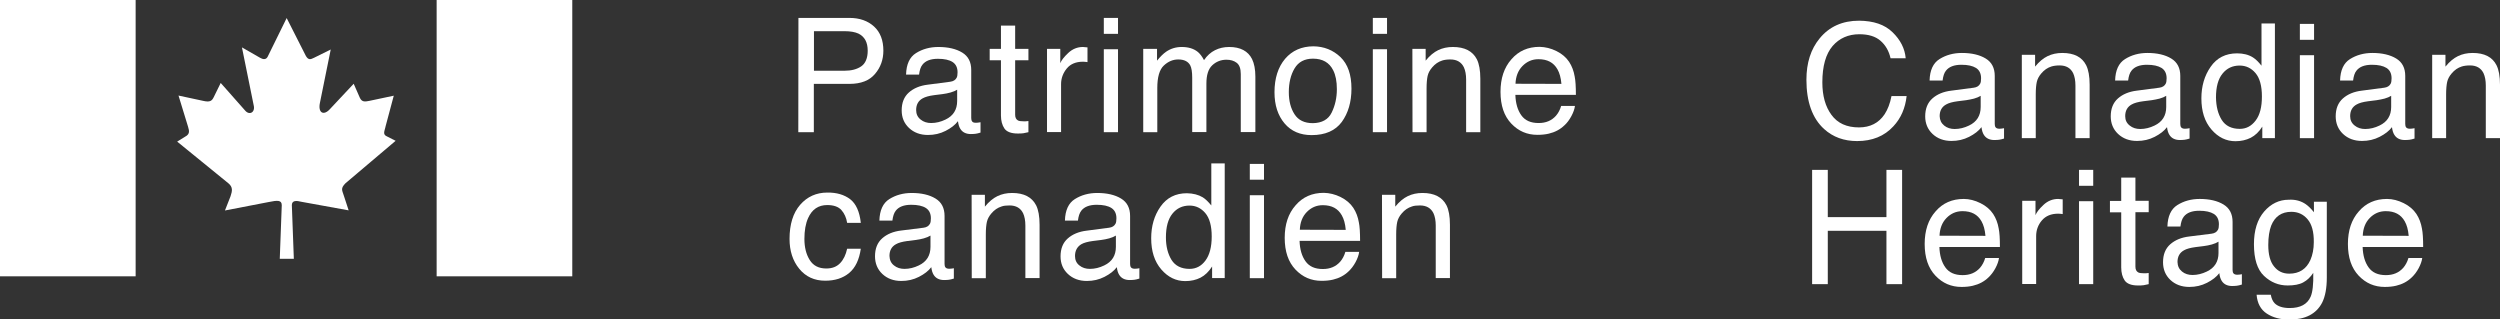 <?xml version="1.0" encoding="utf-8"?>
<!-- Generator: Adobe Illustrator 27.8.0, SVG Export Plug-In . SVG Version: 6.00 Build 0)  -->
<svg version="1.1" id="Layer_1" xmlns="http://www.w3.org/2000/svg" xmlns:xlink="http://www.w3.org/1999/xlink" x="0px" y="0px"
	 viewBox="0 0 188.37 24.06" style="enable-background:new 0 0 188.37 24.06;" xml:space="preserve">
<rect x="0" y="0" width="188.37" height="24.06" fill="#333333" stroke="none"/>
<g>
	<g>
		<rect style="fill:#FFFFFF;" width="10.22" height="20.82"/>
	</g>
	<g>
		<rect x="32.9" style="fill:#FFFFFF;" width="10.22" height="20.82"/>
	</g>
	<g>
		<path style="fill:#FFFFFF;" d="M20.14,4.33l1.46-2.97l1.45,2.86c0.18,0.3,0.33,0.28,0.62,0.13l1.25-0.62l-0.81,4
			c-0.17,0.78,0.28,1.02,0.76,0.48l1.78-1.9l0.47,1.07c0.16,0.33,0.4,0.28,0.71,0.22l1.84-0.39l-0.62,2.32l-0.01,0.05
			c-0.07,0.3-0.22,0.56,0.12,0.7l0.65,0.33l-3.78,3.2c-0.39,0.4-0.25,0.52-0.11,0.97l0.35,1.07l-3.53-0.64
			c-0.43-0.11-0.74-0.11-0.75,0.24l0.15,4.05h-1.06l0.15-4.03c0-0.4-0.3-0.39-1.02-0.24l-3.26,0.63l0.42-1.07
			c0.14-0.41,0.18-0.69-0.15-0.97l-3.87-3.15l0.71-0.44c0.21-0.16,0.22-0.33,0.11-0.68L13.45,7.2l1.86,0.4
			c0.52,0.12,0.66,0,0.8-0.29l0.52-1.06l1.84,2.08c0.33,0.39,0.79,0.13,0.64-0.42l-0.88-4.34l1.36,0.78
			c0.22,0.13,0.45,0.17,0.58-0.08"/>
	</g>
</g>
<g>
	<path style="fill:#FFFFFF;" d="M60.16,1.35h3.85c0.76,0,1.38,0.22,1.85,0.65s0.7,1.04,0.7,1.82c0,0.67-0.21,1.26-0.63,1.75
		c-0.42,0.5-1.06,0.75-1.92,0.75h-2.69v3.64h-1.17L60.16,1.35L60.16,1.35z M64.68,2.53c-0.26-0.12-0.61-0.18-1.05-0.18h-2.3v2.98
		h2.3c0.52,0,0.94-0.11,1.26-0.33s0.49-0.62,0.49-1.18C65.38,3.19,65.15,2.76,64.68,2.53z"/>
	<path style="fill:#FFFFFF;" d="M71.59,6.16c0.24-0.03,0.4-0.13,0.49-0.3c0.05-0.09,0.07-0.23,0.07-0.41c0-0.36-0.13-0.62-0.38-0.78
		c-0.25-0.16-0.62-0.24-1.1-0.24c-0.55,0-0.94,0.15-1.17,0.45c-0.13,0.16-0.21,0.41-0.25,0.74h-0.98c0.02-0.78,0.27-1.32,0.75-1.62
		s1.04-0.46,1.68-0.46c0.74,0,1.34,0.14,1.8,0.42c0.46,0.28,0.68,0.72,0.68,1.31v3.62c0,0.11,0.02,0.2,0.07,0.26
		c0.04,0.07,0.14,0.1,0.28,0.1c0.05,0,0.1,0,0.16-0.01s0.12-0.02,0.19-0.03v0.78c-0.16,0.05-0.29,0.08-0.38,0.09
		s-0.2,0.02-0.35,0.02c-0.36,0-0.63-0.13-0.79-0.39c-0.09-0.14-0.15-0.33-0.18-0.58c-0.21,0.28-0.52,0.52-0.93,0.73
		s-0.85,0.31-1.33,0.31c-0.58,0-1.06-0.18-1.43-0.53s-0.55-0.79-0.55-1.32c0-0.58,0.18-1.03,0.54-1.35s0.84-0.52,1.43-0.59
		L71.59,6.16z M69.37,9.01c0.22,0.18,0.49,0.26,0.79,0.26c0.37,0,0.73-0.09,1.08-0.26c0.59-0.28,0.88-0.75,0.88-1.4V6.76
		c-0.13,0.08-0.29,0.15-0.5,0.21s-0.4,0.09-0.6,0.12l-0.64,0.08C70,7.22,69.72,7.3,69.52,7.41c-0.33,0.18-0.49,0.48-0.49,0.88
		C69.03,8.59,69.14,8.83,69.37,9.01z"/>
	<path style="fill:#FFFFFF;" d="M75.42,1.93h1.07v1.75h1v0.86h-1v4.1c0,0.22,0.07,0.36,0.22,0.44c0.08,0.04,0.22,0.06,0.41,0.06
		c0.05,0,0.11,0,0.16,0s0.13-0.01,0.21-0.02v0.84c-0.12,0.03-0.25,0.06-0.38,0.08s-0.27,0.02-0.43,0.02c-0.49,0-0.83-0.13-1-0.38
		s-0.26-0.58-0.26-0.98V4.54h-0.85V3.68h0.85L75.42,1.93L75.42,1.93z"/>
	<path style="fill:#FFFFFF;" d="M78.89,3.68h1v1.08c0.08-0.21,0.28-0.47,0.6-0.77s0.69-0.45,1.11-0.45c0.02,0,0.05,0,0.1,0.01
		s0.13,0.01,0.24,0.02v1.11c-0.06-0.01-0.12-0.02-0.17-0.02s-0.11-0.01-0.17-0.01c-0.53,0-0.94,0.17-1.22,0.51s-0.43,0.74-0.43,1.18
		v3.61h-1.06L78.89,3.68L78.89,3.68z"/>
	<path style="fill:#FFFFFF;" d="M83.17,1.35h1.07v1.2h-1.07V1.35z M83.17,3.71h1.07v6.25h-1.07V3.71z"/>
	<path style="fill:#FFFFFF;" d="M86.14,3.68h1.04v0.89c0.25-0.31,0.48-0.53,0.68-0.67c0.35-0.24,0.74-0.36,1.18-0.36
		c0.5,0,0.9,0.12,1.21,0.37c0.17,0.14,0.33,0.35,0.47,0.62c0.23-0.34,0.51-0.59,0.83-0.75s0.67-0.24,1.07-0.24
		c0.84,0,1.42,0.31,1.72,0.91c0.16,0.33,0.25,0.77,0.25,1.32v4.18h-1.1V5.59c0-0.42-0.1-0.7-0.31-0.86S92.71,4.5,92.41,4.5
		c-0.41,0-0.77,0.14-1.07,0.42S90.9,5.66,90.9,6.3v3.65h-1.07v-4.1c0-0.43-0.05-0.74-0.15-0.93c-0.16-0.29-0.46-0.44-0.9-0.44
		c-0.4,0-0.76,0.15-1.09,0.46S87.2,5.82,87.2,6.63v3.33h-1.06L86.14,3.68L86.14,3.68z"/>
	<path style="fill:#FFFFFF;" d="M101,4.3c0.56,0.54,0.83,1.33,0.83,2.38c0,1.01-0.25,1.85-0.73,2.51c-0.49,0.66-1.25,0.99-2.27,0.99
		c-0.86,0-1.54-0.29-2.04-0.88s-0.76-1.37-0.76-2.35c0-1.05,0.27-1.89,0.8-2.52c0.53-0.62,1.25-0.94,2.14-0.94
		C99.76,3.5,100.44,3.77,101,4.3z M100.34,8.48c0.26-0.53,0.39-1.12,0.39-1.76c0-0.59-0.09-1.06-0.28-1.43
		c-0.29-0.58-0.8-0.87-1.52-0.87c-0.64,0-1.1,0.25-1.39,0.74s-0.43,1.09-0.43,1.78c0,0.67,0.14,1.22,0.43,1.67s0.75,0.67,1.38,0.67
		C99.61,9.27,100.09,9,100.34,8.48z"/>
	<path style="fill:#FFFFFF;" d="M103.44,1.35h1.07v1.2h-1.07V1.35z M103.44,3.71h1.07v6.25h-1.07V3.71z"/>
	<path style="fill:#FFFFFF;" d="M106.42,3.68h1v0.89c0.3-0.37,0.61-0.63,0.94-0.79s0.7-0.24,1.11-0.24c0.89,0,1.49,0.31,1.81,0.93
		c0.17,0.34,0.26,0.83,0.26,1.46v4.03h-1.07V6c0-0.38-0.06-0.69-0.17-0.93c-0.19-0.39-0.53-0.59-1.02-0.59
		c-0.25,0-0.46,0.03-0.61,0.08c-0.29,0.09-0.54,0.26-0.76,0.52c-0.18,0.21-0.29,0.42-0.34,0.64s-0.08,0.54-0.08,0.95v3.29h-1.06
		L106.42,3.68L106.42,3.68z"/>
	<path style="fill:#FFFFFF;" d="M117.28,3.85c0.42,0.21,0.73,0.48,0.95,0.81c0.21,0.32,0.35,0.69,0.42,1.11
		c0.06,0.29,0.09,0.75,0.09,1.38h-4.56c0.02,0.64,0.17,1.15,0.45,1.54c0.28,0.39,0.71,0.58,1.3,0.58c0.55,0,0.98-0.18,1.31-0.55
		c0.18-0.21,0.31-0.46,0.39-0.74h1.04c-0.03,0.23-0.12,0.49-0.27,0.77s-0.33,0.52-0.52,0.69c-0.32,0.31-0.71,0.52-1.18,0.63
		c-0.25,0.06-0.54,0.09-0.86,0.09c-0.78,0-1.43-0.28-1.97-0.85c-0.54-0.57-0.81-1.36-0.81-2.39c0-1.01,0.27-1.83,0.82-2.45
		c0.54-0.63,1.25-0.94,2.13-0.94C116.43,3.54,116.86,3.64,117.28,3.85z M117.65,6.32c-0.04-0.46-0.14-0.82-0.3-1.1
		c-0.29-0.51-0.76-0.76-1.43-0.76c-0.48,0-0.88,0.18-1.21,0.52s-0.5,0.79-0.52,1.33L117.65,6.32L117.65,6.32z"/>
	<path style="fill:#FFFFFF;" d="M64.06,15.01c0.44,0.34,0.71,0.94,0.8,1.78h-1.03c-0.06-0.39-0.21-0.71-0.43-0.96
		s-0.58-0.38-1.07-0.38c-0.67,0-1.15,0.33-1.44,0.98c-0.19,0.42-0.28,0.95-0.28,1.57c0,0.63,0.13,1.16,0.4,1.59s0.68,0.64,1.25,0.64
		c0.44,0,0.78-0.13,1.04-0.4s0.43-0.63,0.53-1.09h1.03c-0.12,0.83-0.41,1.44-0.88,1.83s-1.07,0.58-1.8,0.58
		c-0.82,0-1.47-0.3-1.96-0.9s-0.73-1.35-0.73-2.25c0-1.1,0.27-1.96,0.8-2.57s1.22-0.92,2.04-0.92
		C63.04,14.5,63.61,14.67,64.06,15.01z"/>
	<path style="fill:#FFFFFF;" d="M69.58,17.16c0.24-0.03,0.4-0.13,0.49-0.3c0.05-0.09,0.07-0.23,0.07-0.41
		c0-0.36-0.13-0.62-0.38-0.78c-0.25-0.16-0.62-0.24-1.1-0.24c-0.55,0-0.94,0.15-1.17,0.45c-0.13,0.17-0.21,0.41-0.25,0.74h-0.98
		c0.02-0.77,0.27-1.32,0.75-1.62c0.48-0.3,1.04-0.46,1.68-0.46c0.74,0,1.34,0.14,1.8,0.42c0.46,0.28,0.68,0.72,0.68,1.31v3.62
		c0,0.11,0.02,0.2,0.07,0.26s0.14,0.1,0.28,0.1c0.05,0,0.1,0,0.16-0.01s0.12-0.01,0.19-0.03v0.78c-0.16,0.05-0.29,0.08-0.38,0.09
		s-0.2,0.02-0.35,0.02c-0.36,0-0.63-0.13-0.79-0.39c-0.09-0.14-0.15-0.33-0.18-0.58c-0.21,0.28-0.52,0.52-0.93,0.73
		s-0.85,0.31-1.33,0.31c-0.58,0-1.06-0.18-1.43-0.53s-0.55-0.8-0.55-1.33c0-0.58,0.18-1.03,0.54-1.35s0.84-0.52,1.43-0.59
		L69.58,17.16z M67.36,20c0.22,0.18,0.49,0.26,0.79,0.26c0.37,0,0.73-0.09,1.08-0.26c0.59-0.28,0.88-0.75,0.88-1.4v-0.85
		c-0.13,0.08-0.29,0.15-0.5,0.21s-0.4,0.09-0.6,0.12l-0.64,0.08c-0.38,0.05-0.67,0.13-0.86,0.24c-0.33,0.18-0.49,0.48-0.49,0.88
		C67.03,19.59,67.14,19.83,67.36,20z"/>
	<path style="fill:#FFFFFF;" d="M73.21,14.68h1v0.89c0.3-0.37,0.61-0.63,0.94-0.79s0.7-0.24,1.11-0.24c0.89,0,1.49,0.31,1.81,0.93
		c0.17,0.34,0.26,0.83,0.26,1.46v4.02h-1.07V17c0-0.38-0.06-0.69-0.17-0.93c-0.19-0.39-0.53-0.59-1.02-0.59
		c-0.25,0-0.46,0.02-0.61,0.08c-0.29,0.09-0.54,0.26-0.76,0.52c-0.18,0.21-0.29,0.42-0.34,0.64s-0.08,0.54-0.08,0.95v3.29h-1.06
		L73.21,14.68L73.21,14.68z"/>
	<path style="fill:#FFFFFF;" d="M83.56,17.16c0.24-0.03,0.4-0.13,0.49-0.3c0.05-0.09,0.07-0.23,0.07-0.41
		c0-0.36-0.13-0.62-0.38-0.78c-0.25-0.16-0.62-0.24-1.1-0.24c-0.55,0-0.94,0.15-1.17,0.45c-0.13,0.17-0.21,0.41-0.25,0.74h-0.98
		c0.02-0.77,0.27-1.32,0.75-1.62c0.48-0.3,1.04-0.46,1.68-0.46c0.74,0,1.34,0.14,1.8,0.42c0.46,0.28,0.68,0.72,0.68,1.31v3.62
		c0,0.11,0.02,0.2,0.07,0.26s0.14,0.1,0.28,0.1c0.05,0,0.1,0,0.16-0.01s0.12-0.01,0.19-0.03v0.78c-0.16,0.05-0.29,0.08-0.38,0.09
		s-0.2,0.02-0.35,0.02c-0.36,0-0.63-0.13-0.79-0.39c-0.09-0.14-0.15-0.33-0.18-0.58c-0.21,0.28-0.52,0.52-0.93,0.73
		s-0.85,0.31-1.33,0.31c-0.58,0-1.06-0.18-1.43-0.53s-0.55-0.79-0.55-1.32c0-0.58,0.18-1.03,0.54-1.35s0.84-0.52,1.43-0.59
		L83.56,17.16z M81.33,20c0.22,0.18,0.49,0.26,0.79,0.26c0.37,0,0.73-0.09,1.08-0.26c0.59-0.28,0.88-0.75,0.88-1.4v-0.85
		c-0.13,0.08-0.29,0.15-0.5,0.21s-0.4,0.09-0.6,0.12l-0.64,0.08c-0.38,0.05-0.67,0.13-0.86,0.24C81.16,18.59,81,18.89,81,19.29
		C81,19.59,81.11,19.83,81.33,20z"/>
	<path style="fill:#FFFFFF;" d="M90.63,14.87c0.19,0.12,0.4,0.32,0.64,0.61v-3.17h1.01v8.64h-0.95v-0.87
		c-0.25,0.39-0.54,0.67-0.87,0.84c-0.33,0.17-0.72,0.26-1.15,0.26c-0.7,0-1.3-0.29-1.81-0.88s-0.76-1.37-0.76-2.35
		c0-0.91,0.23-1.71,0.7-2.38s1.13-1.01,1.99-1.01C89.9,14.57,90.3,14.67,90.63,14.87z M88.27,19.58c0.28,0.45,0.74,0.68,1.36,0.68
		c0.49,0,0.89-0.21,1.2-0.63s0.47-1.02,0.47-1.81c0-0.79-0.16-1.38-0.48-1.76s-0.72-0.57-1.19-0.57c-0.53,0-0.96,0.2-1.29,0.61
		c-0.33,0.41-0.49,1-0.49,1.79C87.85,18.56,87.99,19.12,88.27,19.58z"/>
	<path style="fill:#FFFFFF;" d="M94.17,12.35h1.07v1.19h-1.07V12.35z M94.17,14.71h1.07v6.25h-1.07V14.71z"/>
	<path style="fill:#FFFFFF;" d="M101.02,14.85c0.42,0.21,0.73,0.48,0.95,0.81c0.21,0.32,0.35,0.69,0.42,1.11
		c0.06,0.29,0.09,0.75,0.09,1.38h-4.56c0.02,0.64,0.17,1.15,0.45,1.54c0.28,0.39,0.71,0.58,1.3,0.58c0.55,0,0.98-0.18,1.31-0.55
		c0.18-0.21,0.31-0.46,0.39-0.74h1.04c-0.03,0.23-0.12,0.49-0.27,0.77s-0.33,0.51-0.52,0.69c-0.32,0.31-0.71,0.52-1.18,0.63
		c-0.25,0.06-0.54,0.09-0.86,0.09c-0.78,0-1.43-0.28-1.97-0.85c-0.54-0.57-0.81-1.36-0.81-2.39c0-1.01,0.27-1.83,0.82-2.45
		c0.54-0.63,1.25-0.94,2.13-0.94C100.17,14.54,100.6,14.64,101.02,14.85z M101.4,17.32c-0.04-0.46-0.14-0.82-0.3-1.1
		c-0.29-0.51-0.76-0.76-1.43-0.76c-0.48,0-0.88,0.18-1.21,0.52s-0.5,0.79-0.52,1.33L101.4,17.32L101.4,17.32z"/>
	<path style="fill:#FFFFFF;" d="M104.13,14.68h1v0.89c0.3-0.37,0.61-0.63,0.94-0.79s0.7-0.24,1.11-0.24c0.89,0,1.49,0.31,1.81,0.93
		c0.17,0.34,0.26,0.83,0.26,1.46v4.02h-1.07V17c0-0.38-0.06-0.69-0.17-0.93c-0.19-0.39-0.53-0.59-1.02-0.59
		c-0.25,0-0.46,0.02-0.61,0.08c-0.29,0.09-0.54,0.26-0.76,0.52c-0.18,0.21-0.29,0.42-0.34,0.64s-0.08,0.54-0.08,0.95v3.29h-1.06
		L104.13,14.68L104.13,14.68z"/>
</g>
<g>
	<path style="fill:#FFFFFF;" d="M142.6,2.43c0.59,0.57,0.93,1.23,0.99,1.96h-1.14c-0.13-0.56-0.38-0.99-0.76-1.32
		s-0.91-0.49-1.59-0.49c-0.83,0-1.51,0.3-2.02,0.89c-0.51,0.6-0.77,1.51-0.77,2.74c0,1.01,0.23,1.83,0.69,2.45
		c0.46,0.63,1.15,0.94,2.07,0.94c0.84,0,1.49-0.33,1.93-0.99c0.23-0.35,0.41-0.8,0.52-1.37h1.14c-0.1,0.91-0.43,1.67-1,2.28
		c-0.68,0.74-1.59,1.11-2.73,1.11c-0.99,0-1.82-0.3-2.49-0.91c-0.88-0.8-1.33-2.04-1.33-3.71c0-1.27,0.33-2.31,1-3.12
		c0.72-0.88,1.71-1.33,2.97-1.33C141.17,1.57,142.01,1.85,142.6,2.43z"/>
	<path style="fill:#FFFFFF;" d="M148.71,6.61c0.24-0.03,0.4-0.13,0.49-0.3c0.05-0.09,0.07-0.23,0.07-0.41
		c0-0.36-0.13-0.62-0.38-0.78c-0.26-0.16-0.62-0.24-1.1-0.24c-0.55,0-0.94,0.15-1.17,0.45c-0.13,0.16-0.21,0.41-0.25,0.74h-0.98
		c0.02-0.78,0.27-1.32,0.75-1.62s1.04-0.46,1.68-0.46c0.74,0,1.34,0.14,1.8,0.42c0.46,0.28,0.68,0.72,0.68,1.31v3.62
		c0,0.11,0.02,0.2,0.07,0.26s0.14,0.1,0.28,0.1c0.05,0,0.1,0,0.16-0.01s0.12-0.02,0.19-0.03v0.78c-0.16,0.05-0.29,0.08-0.38,0.09
		s-0.2,0.02-0.35,0.02c-0.36,0-0.63-0.13-0.79-0.39c-0.09-0.14-0.15-0.33-0.18-0.58c-0.21,0.28-0.52,0.52-0.93,0.73
		s-0.85,0.31-1.33,0.31c-0.58,0-1.06-0.18-1.43-0.53s-0.55-0.8-0.55-1.32c0-0.58,0.18-1.03,0.54-1.35s0.84-0.52,1.43-0.59
		L148.71,6.61z M146.49,9.46c0.22,0.18,0.49,0.26,0.79,0.26c0.37,0,0.73-0.09,1.08-0.26c0.59-0.28,0.88-0.75,0.88-1.4V7.22
		c-0.13,0.08-0.29,0.15-0.5,0.21c-0.2,0.05-0.4,0.09-0.6,0.12l-0.64,0.08c-0.38,0.05-0.67,0.13-0.86,0.24
		c-0.33,0.18-0.49,0.48-0.49,0.88C146.16,9.05,146.27,9.28,146.49,9.46z"/>
	<path style="fill:#FFFFFF;" d="M152.34,4.13h1v0.89c0.3-0.37,0.61-0.63,0.94-0.79s0.7-0.24,1.11-0.24c0.89,0,1.49,0.31,1.8,0.93
		c0.17,0.34,0.26,0.83,0.26,1.46v4.03h-1.07V6.45c0-0.38-0.06-0.69-0.17-0.93c-0.19-0.39-0.53-0.59-1.02-0.59
		c-0.25,0-0.46,0.03-0.62,0.08c-0.29,0.09-0.54,0.26-0.76,0.52c-0.18,0.21-0.29,0.42-0.34,0.64s-0.08,0.54-0.08,0.95v3.29h-1.05
		L152.34,4.13L152.34,4.13z"/>
	<path style="fill:#FFFFFF;" d="M162.69,6.61c0.24-0.03,0.4-0.13,0.49-0.3c0.05-0.09,0.07-0.23,0.07-0.41
		c0-0.36-0.13-0.62-0.38-0.78c-0.26-0.16-0.62-0.24-1.1-0.24c-0.55,0-0.94,0.15-1.17,0.45c-0.13,0.16-0.21,0.41-0.25,0.74h-0.98
		c0.02-0.78,0.27-1.32,0.75-1.62s1.04-0.46,1.68-0.46c0.74,0,1.34,0.14,1.8,0.42c0.46,0.28,0.68,0.72,0.68,1.31v3.62
		c0,0.11,0.02,0.2,0.07,0.26s0.14,0.1,0.28,0.1c0.05,0,0.1,0,0.16-0.01s0.12-0.02,0.19-0.03v0.78c-0.16,0.05-0.29,0.08-0.38,0.09
		s-0.2,0.02-0.35,0.02c-0.36,0-0.63-0.13-0.79-0.39c-0.09-0.14-0.15-0.33-0.18-0.58c-0.21,0.28-0.52,0.52-0.93,0.73
		s-0.85,0.31-1.33,0.31c-0.58,0-1.06-0.18-1.43-0.53s-0.55-0.8-0.55-1.32c0-0.58,0.18-1.03,0.54-1.35s0.84-0.52,1.43-0.59
		L162.69,6.61z M160.47,9.46c0.22,0.18,0.49,0.26,0.79,0.26c0.37,0,0.73-0.09,1.08-0.26c0.59-0.28,0.88-0.75,0.88-1.4V7.22
		c-0.13,0.08-0.29,0.15-0.5,0.21c-0.2,0.05-0.4,0.09-0.6,0.12l-0.64,0.08c-0.38,0.05-0.67,0.13-0.86,0.24
		c-0.33,0.18-0.49,0.48-0.49,0.88C160.13,9.05,160.24,9.28,160.47,9.46z"/>
	<path style="fill:#FFFFFF;" d="M169.76,4.33c0.19,0.12,0.4,0.32,0.64,0.62V1.77h1.01v8.64h-0.95V9.54
		c-0.24,0.39-0.54,0.67-0.87,0.84c-0.34,0.17-0.72,0.26-1.15,0.26c-0.7,0-1.3-0.29-1.81-0.88s-0.76-1.37-0.76-2.35
		c0-0.91,0.23-1.71,0.7-2.38c0.46-0.67,1.13-1.01,1.99-1.01C169.03,4.02,169.43,4.12,169.76,4.33z M167.4,9.03
		c0.28,0.45,0.74,0.68,1.36,0.68c0.49,0,0.88-0.21,1.2-0.63s0.47-1.02,0.47-1.81c0-0.79-0.16-1.38-0.48-1.76s-0.72-0.57-1.2-0.57
		c-0.53,0-0.96,0.2-1.29,0.61c-0.33,0.41-0.49,1-0.49,1.79C166.98,8.02,167.12,8.58,167.4,9.03z"/>
	<path style="fill:#FFFFFF;" d="M173.29,1.8h1.07V3h-1.07V1.8z M173.29,4.16h1.07v6.25h-1.07V4.16z"/>
	<path style="fill:#FFFFFF;" d="M179.64,6.61c0.24-0.03,0.4-0.13,0.49-0.3c0.05-0.09,0.07-0.23,0.07-0.41
		c0-0.36-0.13-0.62-0.38-0.78c-0.26-0.16-0.62-0.24-1.1-0.24c-0.55,0-0.94,0.15-1.17,0.45c-0.13,0.16-0.21,0.41-0.25,0.74h-0.98
		c0.02-0.78,0.27-1.32,0.75-1.62s1.04-0.46,1.68-0.46c0.74,0,1.34,0.14,1.8,0.42c0.46,0.28,0.68,0.72,0.68,1.31v3.62
		c0,0.11,0.02,0.2,0.07,0.26s0.14,0.1,0.28,0.1c0.05,0,0.1,0,0.16-0.01s0.12-0.02,0.19-0.03v0.78c-0.16,0.05-0.29,0.08-0.38,0.09
		s-0.2,0.02-0.35,0.02c-0.36,0-0.63-0.13-0.79-0.39c-0.09-0.14-0.15-0.33-0.18-0.58c-0.21,0.28-0.52,0.52-0.93,0.73
		s-0.85,0.31-1.33,0.31c-0.58,0-1.06-0.18-1.43-0.53s-0.55-0.8-0.55-1.32c0-0.58,0.18-1.03,0.54-1.35s0.84-0.52,1.43-0.59
		L179.64,6.61z M177.42,9.46c0.22,0.18,0.49,0.26,0.79,0.26c0.37,0,0.73-0.09,1.08-0.26c0.59-0.28,0.88-0.75,0.88-1.4V7.22
		c-0.13,0.08-0.29,0.15-0.5,0.21c-0.2,0.05-0.4,0.09-0.6,0.12l-0.64,0.08c-0.38,0.05-0.67,0.13-0.86,0.24
		c-0.33,0.18-0.49,0.48-0.49,0.88C177.08,9.05,177.19,9.28,177.42,9.46z"/>
	<path style="fill:#FFFFFF;" d="M183.26,4.13h1v0.89c0.3-0.37,0.61-0.63,0.94-0.79s0.7-0.24,1.11-0.24c0.89,0,1.49,0.31,1.8,0.93
		c0.17,0.34,0.26,0.83,0.26,1.46v4.03h-1.07V6.45c0-0.38-0.06-0.69-0.17-0.93c-0.19-0.39-0.53-0.59-1.02-0.59
		c-0.25,0-0.46,0.03-0.62,0.08c-0.29,0.09-0.54,0.26-0.76,0.52c-0.18,0.21-0.29,0.42-0.34,0.64s-0.08,0.54-0.08,0.95v3.29h-1.05
		L183.26,4.13L183.26,4.13z"/>
	<path style="fill:#FFFFFF;" d="M136.54,12.8h1.18v3.56h4.42V12.8h1.18v8.61h-1.18v-4.02h-4.42v4.02h-1.18V12.8z"/>
	<path style="fill:#FFFFFF;" d="M149.23,15.31c0.42,0.21,0.73,0.48,0.95,0.81c0.21,0.32,0.35,0.69,0.42,1.11
		c0.06,0.29,0.09,0.75,0.09,1.38h-4.56c0.02,0.64,0.17,1.15,0.45,1.54c0.28,0.39,0.71,0.58,1.3,0.58c0.55,0,0.98-0.18,1.31-0.55
		c0.18-0.21,0.31-0.46,0.39-0.74h1.04c-0.03,0.23-0.12,0.49-0.27,0.77s-0.33,0.51-0.52,0.69c-0.32,0.31-0.71,0.52-1.18,0.63
		c-0.25,0.06-0.54,0.09-0.85,0.09c-0.78,0-1.43-0.28-1.97-0.85c-0.54-0.57-0.81-1.36-0.81-2.39c0-1.01,0.27-1.83,0.82-2.45
		c0.54-0.63,1.25-0.94,2.13-0.94C148.38,14.99,148.81,15.1,149.23,15.31z M149.6,17.77c-0.04-0.46-0.14-0.82-0.3-1.1
		c-0.29-0.51-0.76-0.76-1.43-0.76c-0.48,0-0.88,0.18-1.21,0.52s-0.5,0.79-0.52,1.33L149.6,17.77L149.6,17.77z"/>
	<path style="fill:#FFFFFF;" d="M152.37,15.13h1v1.08c0.08-0.21,0.28-0.47,0.6-0.77s0.69-0.45,1.11-0.45c0.02,0,0.05,0,0.1,0.01
		s0.13,0.01,0.24,0.02v1.11c-0.06-0.01-0.12-0.02-0.17-0.02s-0.11-0.01-0.17-0.01c-0.53,0-0.94,0.17-1.23,0.51s-0.43,0.74-0.43,1.18
		v3.61h-1.05L152.37,15.13L152.37,15.13z"/>
	<path style="fill:#FFFFFF;" d="M156.65,12.8h1.07V14h-1.07V12.8z M156.65,15.16h1.07v6.25h-1.07V15.16z"/>
	<path style="fill:#FFFFFF;" d="M159.83,13.38h1.07v1.75h1v0.86h-1v4.1c0,0.22,0.07,0.36,0.22,0.44c0.08,0.04,0.22,0.06,0.41,0.06
		c0.05,0,0.1,0,0.16,0s0.13-0.01,0.21-0.02v0.84c-0.12,0.03-0.25,0.06-0.38,0.08s-0.27,0.02-0.43,0.02c-0.49,0-0.83-0.13-1-0.38
		s-0.26-0.58-0.26-0.98v-4.15h-0.85v-0.86h0.85L159.83,13.38L159.83,13.38z"/>
	<path style="fill:#FFFFFF;" d="M166.63,17.61c0.24-0.03,0.4-0.13,0.49-0.3c0.05-0.09,0.07-0.23,0.07-0.41
		c0-0.36-0.13-0.62-0.38-0.78c-0.26-0.16-0.62-0.24-1.1-0.24c-0.55,0-0.94,0.15-1.17,0.45c-0.13,0.17-0.21,0.41-0.25,0.74h-0.98
		c0.02-0.77,0.27-1.32,0.75-1.62c0.48-0.3,1.04-0.46,1.68-0.46c0.74,0,1.34,0.14,1.8,0.42c0.46,0.28,0.68,0.72,0.68,1.31v3.62
		c0,0.11,0.02,0.2,0.07,0.26s0.14,0.1,0.28,0.1c0.05,0,0.1,0,0.16-0.01s0.12-0.01,0.19-0.03v0.78c-0.16,0.05-0.29,0.08-0.38,0.09
		s-0.2,0.02-0.35,0.02c-0.36,0-0.63-0.13-0.79-0.39c-0.09-0.14-0.15-0.33-0.18-0.58c-0.21,0.28-0.52,0.52-0.93,0.73
		s-0.85,0.31-1.33,0.31c-0.58,0-1.06-0.18-1.43-0.53s-0.55-0.8-0.55-1.33c0-0.58,0.18-1.03,0.54-1.35s0.84-0.52,1.43-0.59
		L166.63,17.61z M164.41,20.46c0.22,0.18,0.49,0.26,0.79,0.26c0.37,0,0.73-0.09,1.08-0.26c0.59-0.28,0.88-0.75,0.88-1.4v-0.85
		c-0.13,0.08-0.29,0.15-0.5,0.21c-0.2,0.06-0.4,0.09-0.6,0.12l-0.64,0.08c-0.38,0.05-0.67,0.13-0.86,0.24
		c-0.33,0.18-0.49,0.48-0.49,0.88C164.08,20.05,164.19,20.28,164.41,20.46z"/>
	<path style="fill:#FFFFFF;" d="M173.74,15.39c0.2,0.14,0.4,0.34,0.61,0.6v-0.79h0.97v5.71c0,0.8-0.12,1.43-0.35,1.89
		c-0.44,0.85-1.26,1.28-2.47,1.28c-0.67,0-1.24-0.15-1.7-0.45s-0.72-0.78-0.77-1.42h1.07c0.05,0.28,0.15,0.5,0.3,0.65
		c0.24,0.23,0.61,0.35,1.12,0.35c0.8,0,1.33-0.28,1.58-0.85c0.15-0.34,0.22-0.94,0.2-1.8c-0.21,0.32-0.46,0.56-0.76,0.72
		c-0.29,0.16-0.69,0.23-1.17,0.23c-0.68,0-1.27-0.24-1.78-0.72s-0.76-1.28-0.76-2.39c0-1.05,0.26-1.87,0.77-2.46
		s1.13-0.89,1.85-0.89C172.95,15.02,173.38,15.14,173.74,15.39z M173.87,16.52c-0.32-0.38-0.73-0.56-1.22-0.56
		c-0.74,0-1.24,0.35-1.52,1.04c-0.14,0.37-0.22,0.86-0.22,1.46c0,0.71,0.14,1.25,0.43,1.61c0.29,0.37,0.67,0.55,1.15,0.55
		c0.75,0,1.28-0.34,1.59-1.02c0.17-0.39,0.26-0.84,0.26-1.35C174.35,17.47,174.19,16.89,173.87,16.52z"/>
	<path style="fill:#FFFFFF;" d="M181.12,15.31c0.42,0.21,0.73,0.48,0.95,0.81c0.21,0.32,0.35,0.69,0.42,1.11
		c0.06,0.29,0.09,0.75,0.09,1.38h-4.56c0.02,0.64,0.17,1.15,0.45,1.54c0.28,0.39,0.71,0.58,1.3,0.58c0.55,0,0.98-0.18,1.31-0.55
		c0.18-0.21,0.31-0.46,0.39-0.74h1.04c-0.03,0.23-0.12,0.49-0.27,0.77s-0.33,0.51-0.52,0.69c-0.32,0.31-0.71,0.52-1.18,0.63
		c-0.25,0.06-0.54,0.09-0.85,0.09c-0.78,0-1.43-0.28-1.97-0.85c-0.54-0.57-0.81-1.36-0.81-2.39c0-1.01,0.27-1.83,0.82-2.45
		c0.54-0.63,1.25-0.94,2.13-0.94C180.27,14.99,180.7,15.1,181.12,15.31z M181.49,17.77c-0.04-0.46-0.14-0.82-0.3-1.1
		c-0.29-0.51-0.76-0.76-1.43-0.76c-0.48,0-0.88,0.18-1.21,0.52s-0.5,0.79-0.52,1.33L181.49,17.77L181.49,17.77z"/>
</g>
</svg>
